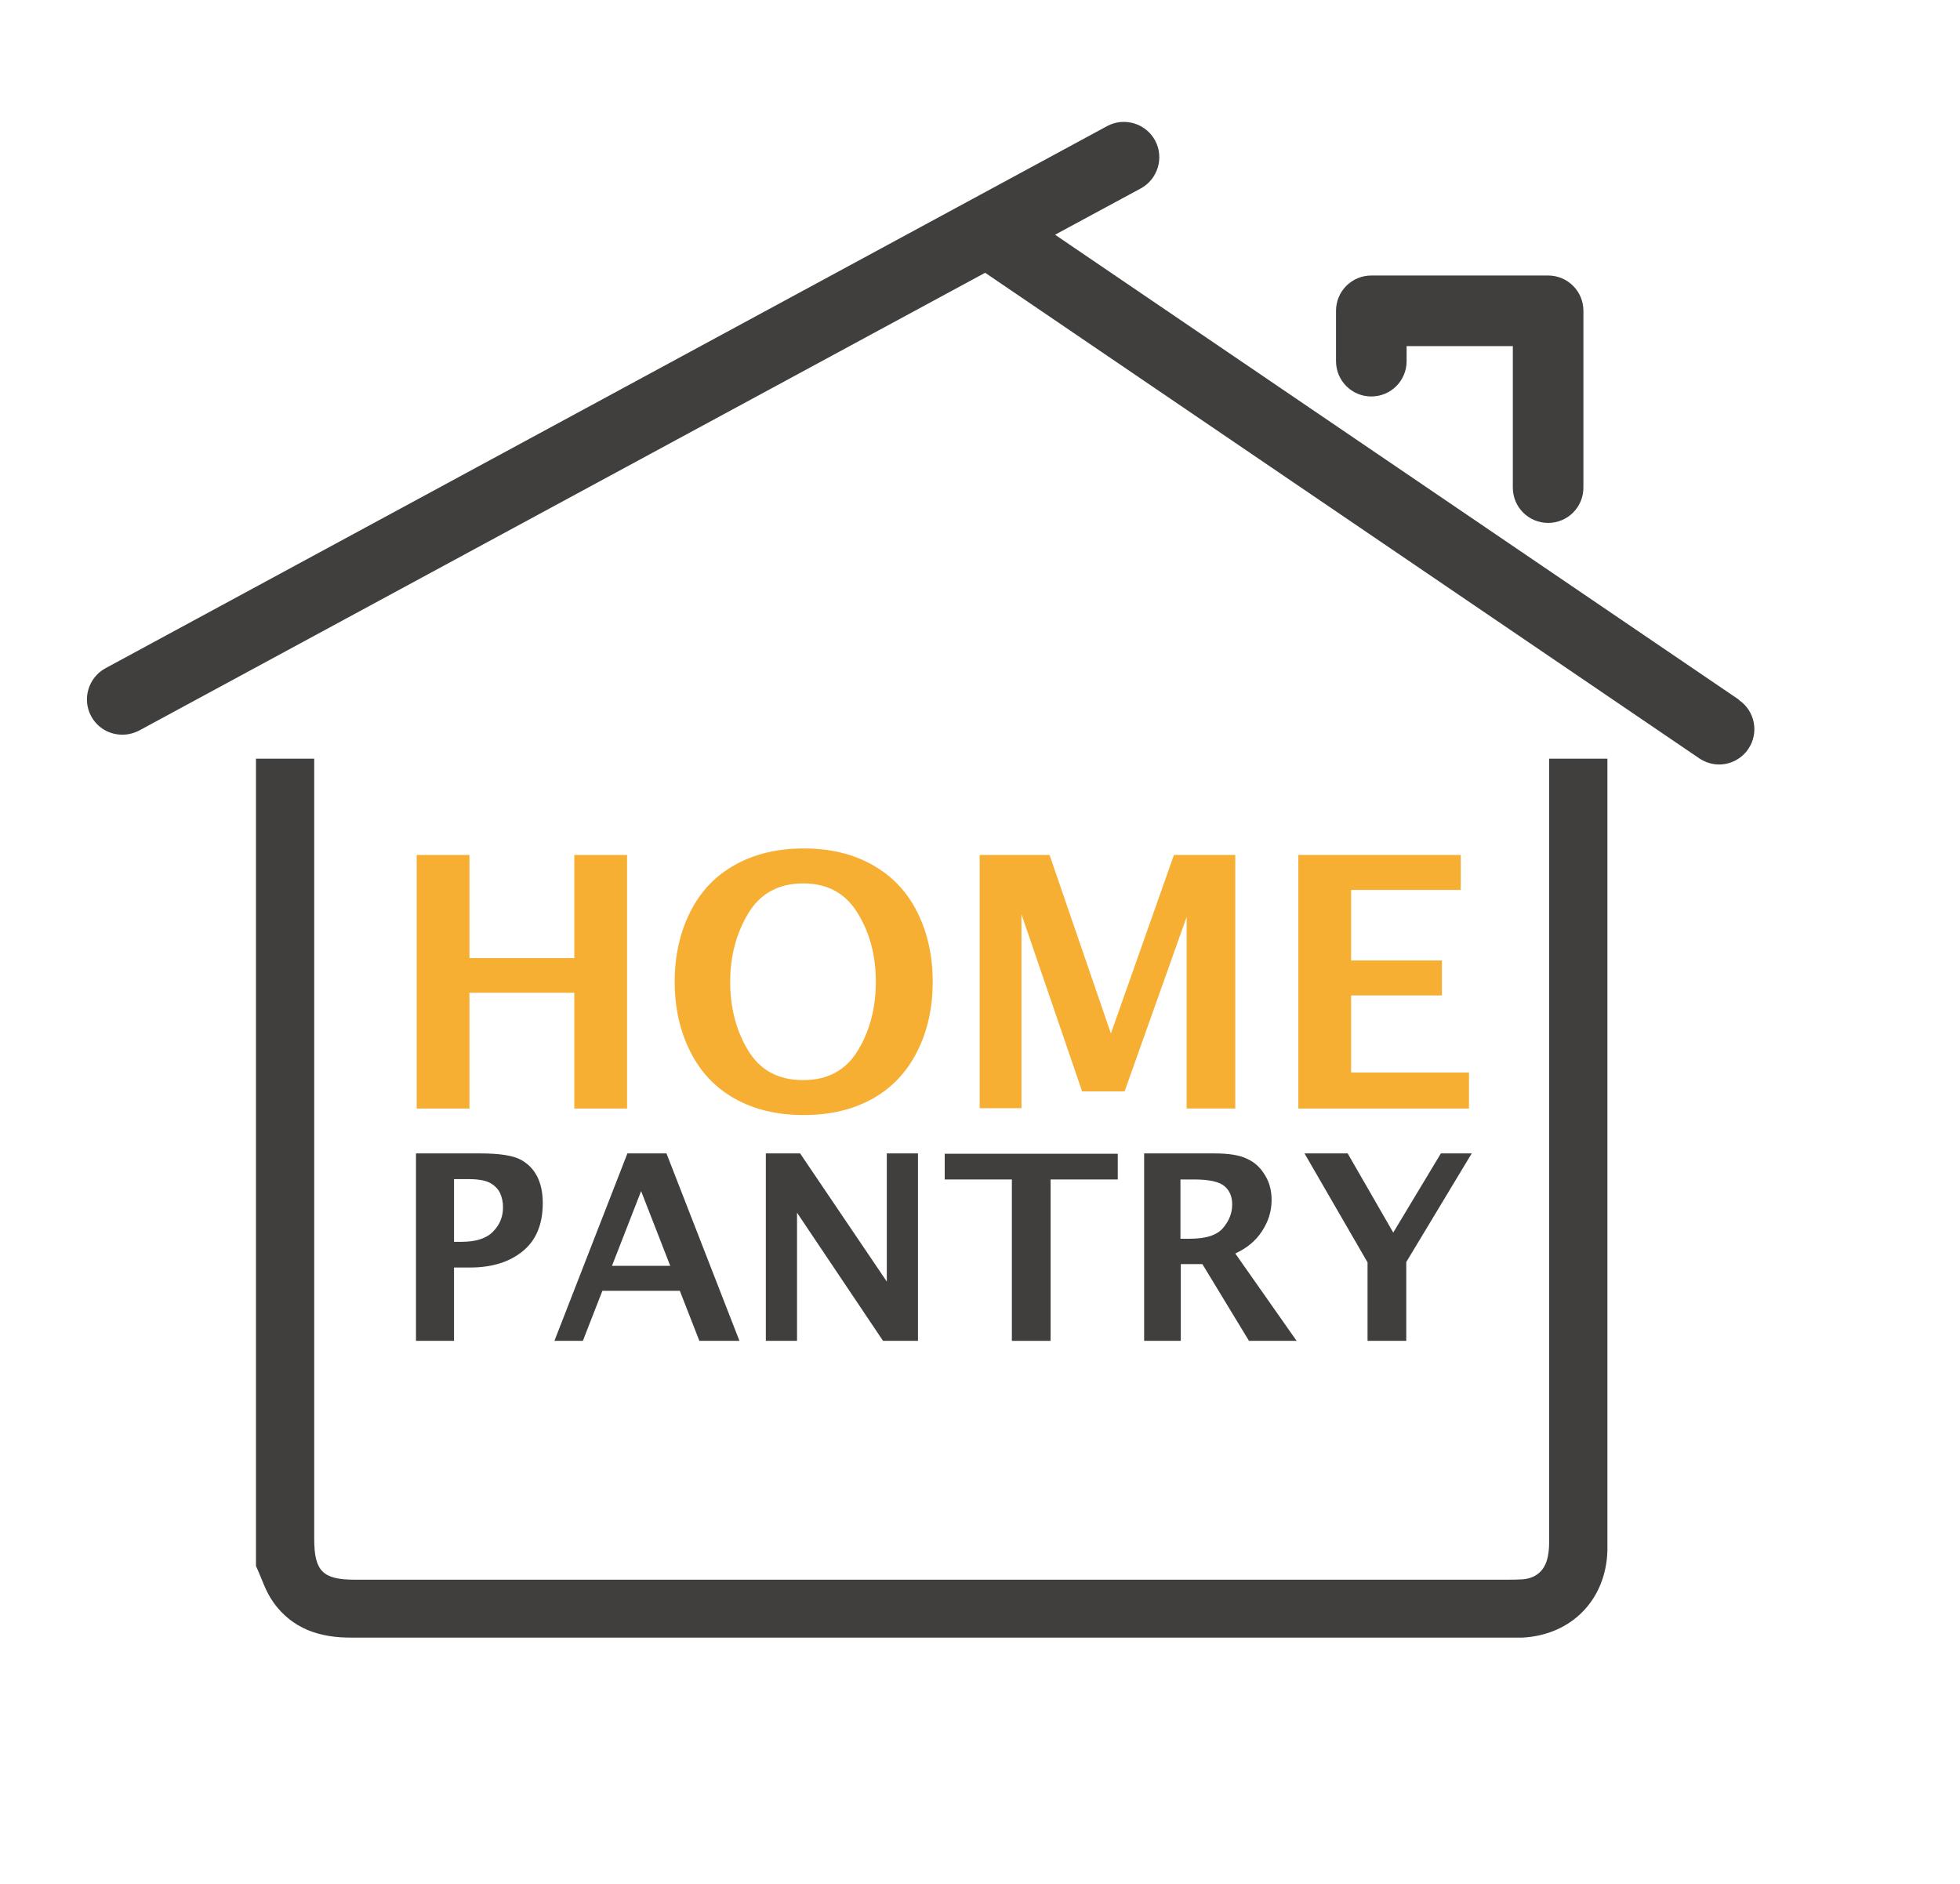 <?xml version="1.0" encoding="UTF-8"?>
<svg id="Capa_1" data-name="Capa 1" xmlns="http://www.w3.org/2000/svg" version="1.1" viewBox="0 0 57.2 54.97">
  <defs>
    <style>
      .cls-1 {
        fill: #403f3e;
      }

      .cls-1, .cls-2 {
        stroke-width: 0px;
      }

      .cls-2 {
        fill: #f6af33;
      }
    </style>
  </defs>
  <g>
    <g>
      <path class="cls-2" d="M12.16,32.35v-7.4h1.54v3.01h3.06v-3.01h1.54v7.4h-1.54v-3.38h-3.06v3.38h-1.54Z"/>
      <path class="cls-2" d="M23.45,32.54c-.77,0-1.44-.16-2.01-.48-.57-.32-1-.78-1.3-1.38-.3-.6-.45-1.28-.45-2.03s.15-1.43.45-2.03.73-1.06,1.31-1.38c.57-.32,1.24-.48,2.01-.48s1.43.16,2,.48c.57.32,1.01.78,1.31,1.38s.45,1.28.45,2.03-.15,1.44-.45,2.03c-.3.6-.73,1.06-1.3,1.38-.57.32-1.24.48-2.01.48ZM23.45,31.52c.71,0,1.24-.29,1.59-.87.35-.58.52-1.25.52-2s-.17-1.42-.53-2c-.35-.58-.88-.87-1.59-.87s-1.25.29-1.6.87c-.35.58-.53,1.25-.53,2s.17,1.42.52,2c.35.58.88.87,1.6.87Z"/>
      <path class="cls-2" d="M28.59,32.35v-7.4h2.04l1.79,5.21,1.84-5.21h1.79v7.4h-1.42v-5.59l-1.81,5.09h-1.24l-1.77-5.17v5.66h-1.21Z"/>
      <path class="cls-2" d="M37.89,32.35v-7.4h4.74v1.02h-3.2v2.06h2.65v1.02h-2.65v2.25h3.44v1.05h-4.98Z"/>
    </g>
    <g>
      <path class="cls-1" d="M12.14,39.13v-5.47h1.88c.55,0,.93.06,1.15.17.22.11.39.28.5.49.11.21.17.47.17.79,0,.61-.19,1.08-.58,1.4s-.9.48-1.55.48h-.46v2.14h-1.12ZM13.26,36.24h.21c.42,0,.73-.1.92-.3.2-.2.29-.44.29-.71,0-.15-.03-.29-.09-.42-.06-.12-.16-.22-.29-.29-.13-.07-.34-.11-.62-.11h-.43v1.83Z"/>
      <path class="cls-1" d="M16.18,39.13l2.13-5.47h1.14l2.13,5.47h-1.17l-.57-1.46h-2.26l-.57,1.46h-.83ZM17.86,36.94h1.7l-.85-2.18-.85,2.18Z"/>
      <path class="cls-1" d="M22.35,39.13v-5.47h1l2.53,3.74v-3.74h.91v5.47h-1.02l-2.51-3.74v3.74h-.91Z"/>
      <path class="cls-1" d="M29.53,39.13v-4.71h-1.96v-.75h5.05v.75h-1.96v4.71h-1.14Z"/>
      <path class="cls-1" d="M33.39,39.13v-5.47h2.05c.42,0,.74.05.96.16.22.1.39.26.52.48.13.21.19.45.19.72,0,.32-.09.62-.28.91s-.45.5-.78.65l1.79,2.55h-1.39l-1.36-2.24h-.63v2.24h-1.07ZM34.46,36.15h.26c.47,0,.79-.1.97-.31s.27-.44.27-.69c0-.22-.07-.4-.22-.53-.15-.13-.44-.2-.89-.2h-.4v1.73Z"/>
      <path class="cls-1" d="M39.91,39.13v-2.29l-1.84-3.18h1.26l1.33,2.31,1.39-2.31h.9l-1.91,3.17v2.3h-1.14Z"/>
    </g>
  </g>
  <path class="cls-1" d="M7.97,46.75c.56.79,1.37,1.05,2.31,1.04,11.27,0,22.54,0,33.81,0,.12,0,.23,0,.35,0,1.43-.08,2.43-1.11,2.47-2.54,0-.31,0-.62,0-.92,0-7.4,0-14.79,0-22.19h-1.7c0,7.58,0,15.17,0,22.75,0,.18,0,.36-.04.54-.08.4-.34.63-.74.66-.15.01-.31.01-.46.01-5.6,0-11.19,0-16.79,0s-11.22,0-16.83,0c-.93,0-1.18-.25-1.18-1.19,0-7.59,0-15.18,0-22.77h-1.7v23.56c.17.36.28.75.51,1.06Z"/>
  <g>
    <path class="cls-1" d="M50.75,20.42L30.79,6.85l2.5-1.35c.5-.27.69-.9.42-1.4-.27-.5-.9-.69-1.4-.42L3.08,19.5c-.5.27-.69.9-.42,1.4.19.35.54.54.91.54.17,0,.33-.04.49-.12L28.75,7.96l20.84,14.17c.18.12.38.18.58.18.33,0,.65-.16.85-.45.32-.47.2-1.11-.27-1.43Z"/>
    <path class="cls-1" d="M40.02,11.57c.57,0,1.03-.46,1.03-1.03v-.44h3.1v4.13c0,.57.46,1.03,1.03,1.03s1.03-.46,1.03-1.03v-5.16c0-.57-.46-1.03-1.03-1.03h-5.16c-.57,0-1.03.46-1.03,1.03v1.47c0,.57.46,1.03,1.03,1.03Z"/>
  </g>
</svg>